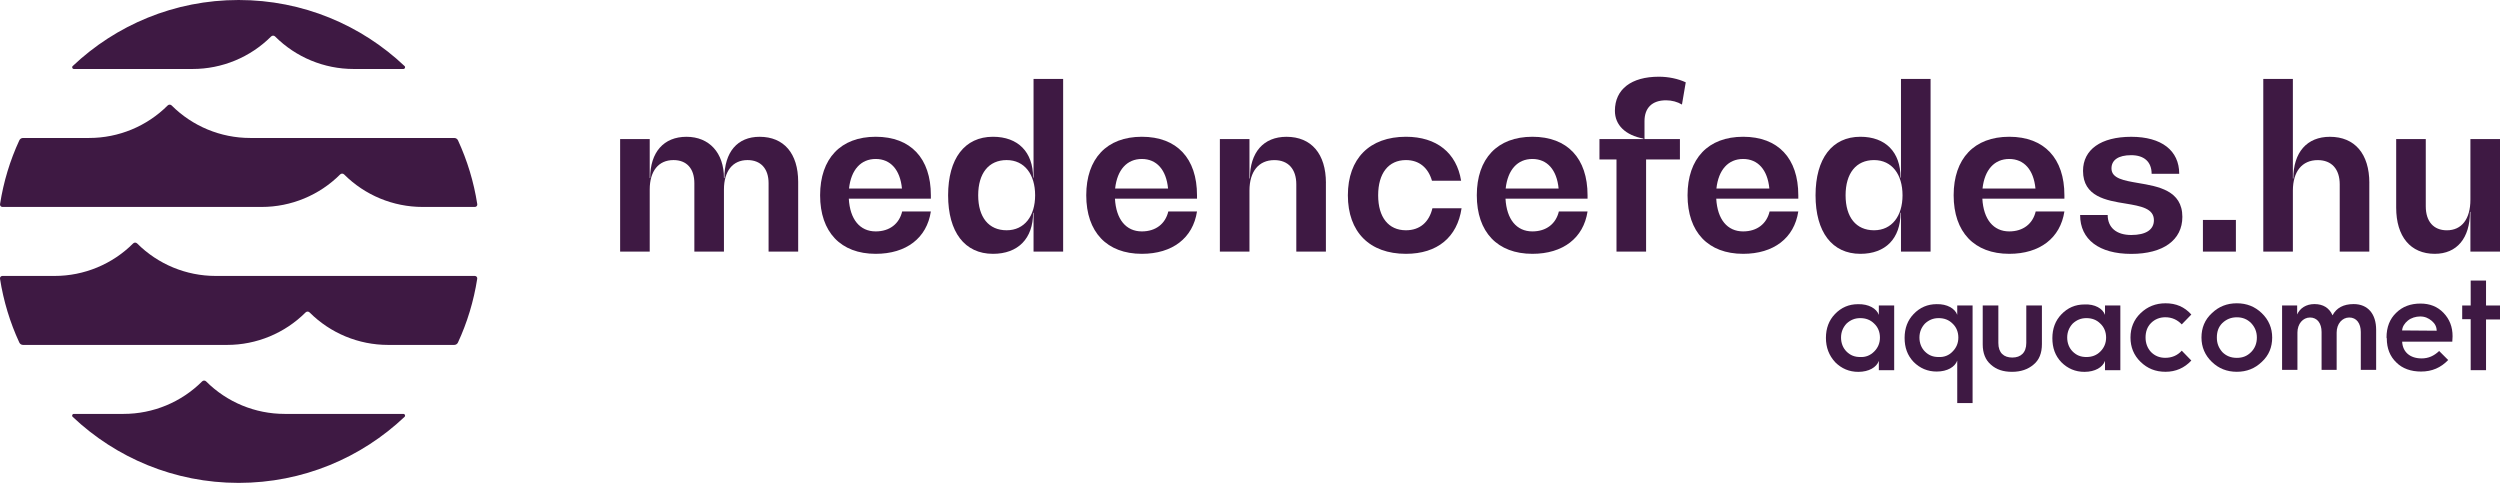 <?xml version="1.0" encoding="UTF-8"?>
<svg id="Layer_1" xmlns="http://www.w3.org/2000/svg" version="1.1" viewBox="0 0 724.81 140">
  <!-- Generator: Adobe Illustrator 29.8.1, SVG Export Plug-In . SVG Version: 2.1.1 Build 2)  -->
  <defs>
    <style>
      .st0 {
        fill: #3e1943;
      }
    </style>
  </defs>
  <path class="st0" d="M.7,60c-.43,0-.75-.38-.69-.8,1.01-6.51,2.91-12.73,5.59-18.51.19-.42.62-.69,1.08-.69h19.17c8.54,0,16.73-3.39,22.77-9.43.31-.31.82-.31,1.14,0,6.04,6.04,14.23,9.43,22.77,9.43h59.17c.46,0,.89.27,1.08.69,2.67,5.79,4.58,12,5.59,18.51.07.42-.26.8-.69.8h-15.15c-8.54,0-16.73-3.39-22.77-9.43-.31-.31-.82-.31-1.14,0-6.04,6.04-14.23,9.43-22.77,9.43,0,0-75.15,0-75.15,0Z"/>
  <path class="st0" d="M6.68,100c-.46,0-.89-.27-1.08-.69-2.68-5.78-4.58-12-5.6-18.51-.07-.42.26-.8.69-.8h15.15c8.54,0,16.73-3.39,22.77-9.43.31-.31.82-.31,1.14,0,6.04,6.04,14.23,9.43,22.77,9.43h75.15c.43,0,.75.38.69.8-1.01,6.51-2.91,12.73-5.59,18.51-.19.42-.62.69-1.08.69h-19.17c-8.54,0-16.73-3.39-22.77-9.43-.31-.31-.82-.31-1.14,0-6.04,6.04-14.23,9.43-22.77,9.43,0,0-59.16,0-59.16,0Z"/>
  <path class="st0" d="M116.95,120c.45,0,.67.54.34.85-12.54,11.87-29.48,19.15-48.11,19.15s-35.56-7.28-48.11-19.15c-.33-.31-.11-.85.34-.85h14.43c8.54,0,16.73-3.39,22.77-9.43.31-.31.82-.31,1.14,0,6.04,6.04,14.23,9.43,22.77,9.43h34.43Z"/>
  <path class="st0" d="M117.29,19.15c.33.31.11.85-.34.85h-14.43c-8.54,0-16.73-3.39-22.77-9.43-.31-.31-.82-.31-1.14,0-6.04,6.04-14.23,9.43-22.77,9.43H21.42c-.45,0-.67-.54-.34-.85C33.62,7.28,50.55,0,69.18,0s35.56,7.28,48.11,19.15Z"/>
  <g>
    <path class="st0" d="M544.72,91.27v-2.7h4.45v18.76h-4.45v-2.7c-.64,1.83-2.86,3.18-5.96,3.18-2.62,0-4.85-.95-6.68-2.78-1.83-1.99-2.7-4.29-2.7-7.07s.87-5.09,2.62-6.91c1.83-1.91,4.05-2.86,6.68-2.86,3.1-.08,5.4,1.27,6.04,3.1v-.02ZM543.37,101.92c1.11-1.11,1.67-2.46,1.67-4.05s-.56-3.02-1.67-4.05c-1.11-1.11-2.46-1.59-4.05-1.59s-2.86.56-3.97,1.59c-1.03,1.11-1.59,2.46-1.59,4.05s.56,3.02,1.59,4.05c1.11,1.11,2.38,1.59,3.97,1.59,1.59.08,2.94-.48,4.05-1.59Z"/>
    <path class="st0" d="M567.45,91.27v-2.7h4.45v28.29h-4.45v-12.32c-.64,1.83-2.86,3.18-5.96,3.18-2.62,0-4.85-.95-6.68-2.78-1.83-1.91-2.62-4.21-2.62-6.99s.87-5.09,2.62-6.91c1.83-1.91,4.05-2.86,6.68-2.86,3.02-.08,5.32,1.27,5.96,3.1h0ZM566.1,101.92c1.11-1.11,1.67-2.46,1.67-4.05s-.56-3.02-1.67-4.05c-1.11-1.11-2.46-1.59-4.05-1.59s-2.86.56-3.97,1.59c-1.03,1.11-1.59,2.46-1.59,4.05s.56,3.02,1.59,4.05c1.11,1.11,2.38,1.59,3.97,1.59,1.59.08,3.02-.48,4.05-1.59Z"/>
    <path class="st0" d="M574.84,88.56h4.53v10.89c0,2.86,1.59,4.21,4.05,4.21s4.05-1.43,4.05-4.21v-10.89h4.53v11.21c0,2.62-.79,4.61-2.46,5.96-1.59,1.35-3.66,2.07-6.2,2.07s-4.53-.64-6.12-2.07c-1.59-1.35-2.38-3.34-2.38-5.88v-11.29Z"/>
    <path class="st0" d="M610.29,91.27v-2.7h4.45v18.76h-4.45v-2.7c-.64,1.83-2.86,3.18-5.96,3.18-2.62,0-4.85-.95-6.68-2.78-1.83-1.91-2.62-4.21-2.62-6.99s.87-5.09,2.62-6.91c1.83-1.91,4.05-2.86,6.68-2.86,3.02-.16,5.32,1.19,5.96,3.02v-.02ZM608.94,101.92c1.11-1.11,1.67-2.46,1.67-4.05s-.56-3.02-1.67-4.05c-1.11-1.11-2.46-1.59-4.05-1.59s-2.86.56-3.97,1.59c-1.03,1.11-1.59,2.46-1.59,4.05s.56,3.02,1.59,4.05c1.11,1.11,2.38,1.59,3.97,1.59s2.94-.48,4.05-1.59Z"/>
    <path class="st0" d="M635.32,91.19l-2.78,2.86c-1.27-1.35-2.86-2.07-4.77-2.07-1.59,0-3.02.56-4.13,1.67s-1.59,2.54-1.59,4.21.56,3.1,1.59,4.21c1.11,1.11,2.46,1.67,4.13,1.67,1.83,0,3.5-.64,4.77-2.07l2.78,2.86c-1.99,2.15-4.53,3.26-7.47,3.26s-5.25-.95-7.23-2.86-2.94-4.29-2.94-7.07.95-5.17,2.94-7.07,4.37-2.86,7.23-2.86c3.02,0,5.48,1.03,7.47,3.26Z"/>
    <path class="st0" d="M638.26,97.86c0-2.78.95-5.17,3.02-7.07,1.99-1.91,4.37-2.86,7.23-2.86s5.25.95,7.23,2.86c1.99,1.91,3.02,4.29,3.02,7.07s-.95,5.17-3.02,7.07c-1.99,1.91-4.37,2.86-7.23,2.86s-5.25-.95-7.23-2.86c-1.99-1.91-3.02-4.29-3.02-7.07ZM652.65,102.08c1.11-1.11,1.67-2.54,1.67-4.21s-.56-3.02-1.67-4.21c-1.11-1.11-2.46-1.67-4.13-1.67s-3.02.56-4.21,1.67c-1.11,1.11-1.59,2.46-1.59,4.21s.56,3.02,1.59,4.21c1.11,1.11,2.46,1.67,4.21,1.67s3.02-.56,4.13-1.67Z"/>
    <path class="st0" d="M661.63,107.24v-18.68h4.37v2.62c.79-1.83,2.62-3.02,5.01-3.02,2.54,0,4.29,1.11,5.25,3.26,1.11-2.15,3.18-3.26,6.12-3.26,4.13,0,6.52,2.86,6.52,7.47v11.6h-4.45v-10.97c0-2.54-1.27-4.21-3.34-4.21s-3.66,1.83-3.66,4.37v10.81h-4.37v-10.97c0-2.54-1.27-4.21-3.34-4.21s-3.66,1.83-3.66,4.37v10.81h-4.45Z"/>
    <path class="st0" d="M691.91,97.86c0-3.02.95-5.4,2.78-7.15,1.83-1.83,4.21-2.7,7.07-2.7,2.7,0,4.93.87,6.68,2.7,1.75,1.83,2.62,4.05,2.62,6.76,0,.56-.08,1.11-.08,1.59h-14.54c.16,3.02,2.3,4.85,5.64,4.85,1.99,0,3.58-.72,5.09-2.15l2.62,2.62c-2.15,2.23-4.69,3.34-7.87,3.34-2.94,0-5.4-.87-7.15-2.62-1.83-1.75-2.78-4.05-2.78-6.99l-.08-.24h0ZM706.45,95.88c0-1.11-.48-2.07-1.43-2.86s-1.99-1.27-3.34-1.27c-1.27,0-2.62.4-3.58,1.19s-1.59,1.75-1.67,2.86l10.01.08h.01Z"/>
    <path class="st0" d="M716.31,107.24v-14.7h-2.46v-3.97h2.46v-7.23h4.45v7.23h4.05v4.05h-4.05v14.7h-4.45v-.08Z"/>
  </g>
  <g>
    <path class="st0" d="M231.41,52.72v20.22h-8.58v-19.83c0-4.23-2.28-6.7-6.11-6.7-4.29,0-6.83,3.19-6.83,8.52v18.01h-8.58v-19.83c0-4.23-2.21-6.7-6.05-6.7-4.35,0-6.89,3.19-6.89,8.52v18.01h-8.58v-32.63h8.58v11.31h.13c0-7.54,3.96-11.96,10.53-11.96s10.86,4.62,10.86,11.96h.13c0-7.54,3.77-11.96,10.21-11.96,7.02,0,11.18,4.81,11.18,13.07h0Z"/>
    <path class="st0" d="M269.88,57.6h-23.79c.33,5.98,3.19,9.49,7.8,9.49,4.03,0,6.83-2.21,7.67-5.79h8.32c-1.17,7.73-7.15,12.29-15.99,12.29-10.14,0-16.12-6.31-16.12-16.97s5.98-16.97,16.12-16.97,15.99,6.24,15.99,16.97v.97h0ZM246.16,54.67h15.34c-.52-5.46-3.32-8.58-7.61-8.58s-7.15,3.12-7.74,8.58h.01Z"/>
    <path class="st0" d="M308.23,22.89v50.05h-8.58v-11.25h-.13c0,7.48-4.36,11.9-11.64,11.9-8.19,0-13-6.31-13-16.97s4.81-16.97,13-16.97c7.28,0,11.64,4.42,11.64,11.83h.13v-28.6h8.58ZM300.11,56.62c0-6.05-3.06-10.21-8.26-10.21s-8.25,3.83-8.25,10.21,3.05,10.14,8.25,10.14,8.26-4.16,8.26-10.14Z"/>
    <path class="st0" d="M347.04,57.6h-23.79c.33,5.98,3.19,9.49,7.8,9.49,4.03,0,6.83-2.21,7.67-5.79h8.32c-1.17,7.73-7.15,12.29-15.99,12.29-10.14,0-16.12-6.31-16.12-16.97s5.98-16.97,16.12-16.97,15.99,6.24,15.99,16.97v.97h0ZM323.31,54.67h15.34c-.52-5.46-3.32-8.58-7.61-8.58s-7.15,3.12-7.74,8.58h0Z"/>
    <path class="st0" d="M384.41,53.05v19.89h-8.58v-19.5c0-4.42-2.34-7.02-6.37-7.02-4.55,0-7.21,3.31-7.21,8.84v17.68h-8.58v-32.63h8.58v11.44h.13c0-7.6,3.96-12.09,10.6-12.09,7.21,0,11.44,4.94,11.44,13.39h-.01Z"/>
    <path class="st0" d="M390.78,56.62c0-10.66,6.31-16.97,16.84-16.97,8.91,0,14.69,4.68,15.99,12.74h-8.45c-1.1-3.77-3.71-5.98-7.54-5.98-5.07,0-8.06,3.83-8.06,10.21s2.99,10.14,8.06,10.14c4.03,0,6.7-2.34,7.67-6.37h8.45c-1.24,8.39-7.02,13.2-16.12,13.2-10.53,0-16.84-6.31-16.84-16.97Z"/>
    <path class="st0" d="M460.27,57.6h-23.79c.33,5.98,3.19,9.49,7.8,9.49,4.03,0,6.83-2.21,7.67-5.79h8.32c-1.17,7.73-7.15,12.29-15.99,12.29-10.14,0-16.12-6.31-16.12-16.97s5.98-16.97,16.12-16.97,15.99,6.24,15.99,16.97v.97h0ZM436.54,54.67h15.34c-.52-5.46-3.32-8.58-7.61-8.58s-7.15,3.12-7.74,8.58h0Z"/>
    <path class="st0" d="M476.78,35.11v5.2h10.27v5.92h-9.81v26.72h-8.58v-26.72h-4.94v-5.92h12.74v-.13c-5.2-.98-8.26-3.9-8.26-8.06,0-6.24,4.75-9.88,12.74-9.88,2.79,0,5.59.59,7.8,1.63l-1.1,6.44c-1.3-.78-2.93-1.23-4.62-1.23-4.1,0-6.24,2.27-6.24,6.04h0Z"/>
    <path class="st0" d="M521.37,57.6h-23.79c.33,5.98,3.19,9.49,7.8,9.49,4.03,0,6.83-2.21,7.67-5.79h8.32c-1.17,7.73-7.15,12.29-15.99,12.29-10.14,0-16.12-6.31-16.12-16.97s5.98-16.97,16.12-16.97,15.99,6.24,15.99,16.97v.97h0ZM497.64,54.67h15.34c-.52-5.46-3.32-8.58-7.61-8.58s-7.15,3.12-7.74,8.58h0Z"/>
    <path class="st0" d="M559.72,22.89v50.05h-8.58v-11.25h-.13c0,7.48-4.36,11.9-11.64,11.9-8.19,0-13-6.31-13-16.97s4.81-16.97,13-16.97c7.28,0,11.64,4.42,11.64,11.83h.13v-28.6h8.58ZM551.59,56.62c0-6.05-3.06-10.21-8.26-10.21s-8.25,3.83-8.25,10.21,3.05,10.14,8.25,10.14,8.26-4.16,8.26-10.14Z"/>
    <path class="st0" d="M598.52,57.6h-23.79c.33,5.98,3.19,9.49,7.8,9.49,4.03,0,6.83-2.21,7.67-5.79h8.32c-1.17,7.73-7.15,12.29-15.99,12.29-10.14,0-16.12-6.31-16.12-16.97s5.98-16.97,16.12-16.97,15.99,6.24,15.99,16.97v.97h0ZM574.79,54.67h15.34c-.52-5.46-3.32-8.58-7.61-8.58s-7.15,3.12-7.74,8.58h0Z"/>
    <path class="st0" d="M603.07,62.34h8c0,3.64,2.54,5.79,6.83,5.79s6.57-1.56,6.57-4.29c0-3.44-3.84-4.09-8.13-4.81-5.66-.91-12.42-2.02-12.42-9.49,0-6.18,5.2-9.88,13.98-9.88s13.91,3.97,13.91,10.73h-8c0-3.45-2.15-5.4-5.92-5.4s-5.72,1.43-5.72,3.84c0,2.92,3.58,3.51,7.74,4.23,5.79.98,12.81,2.15,12.81,9.82,0,6.7-5.53,10.73-14.82,10.73s-14.82-4.16-14.82-11.25v-.02Z"/>
    <path class="st0" d="M648.24,63.77v9.17h-9.56v-9.17s9.56,0,9.56,0Z"/>
    <path class="st0" d="M686.92,53.05v19.89h-8.58v-19.5c0-4.42-2.34-7.02-6.37-7.02-4.55,0-7.21,3.31-7.21,8.84v17.68h-8.58V22.89h8.58v28.86h.13c0-7.6,3.96-12.09,10.6-12.09,7.21,0,11.44,4.94,11.44,13.39h0Z"/>
    <path class="st0" d="M724.81,40.31v32.63h-8.58v-11.51h-.13c0,7.6-3.77,12.16-10.21,12.16-7.02,0-11.18-5.01-11.18-13.39v-19.89h8.58v19.5c0,4.42,2.28,6.96,6.11,6.96,4.29,0,6.83-3.25,6.83-8.84v-17.62s8.58,0,8.58,0Z"/>
  </g>
</svg>
